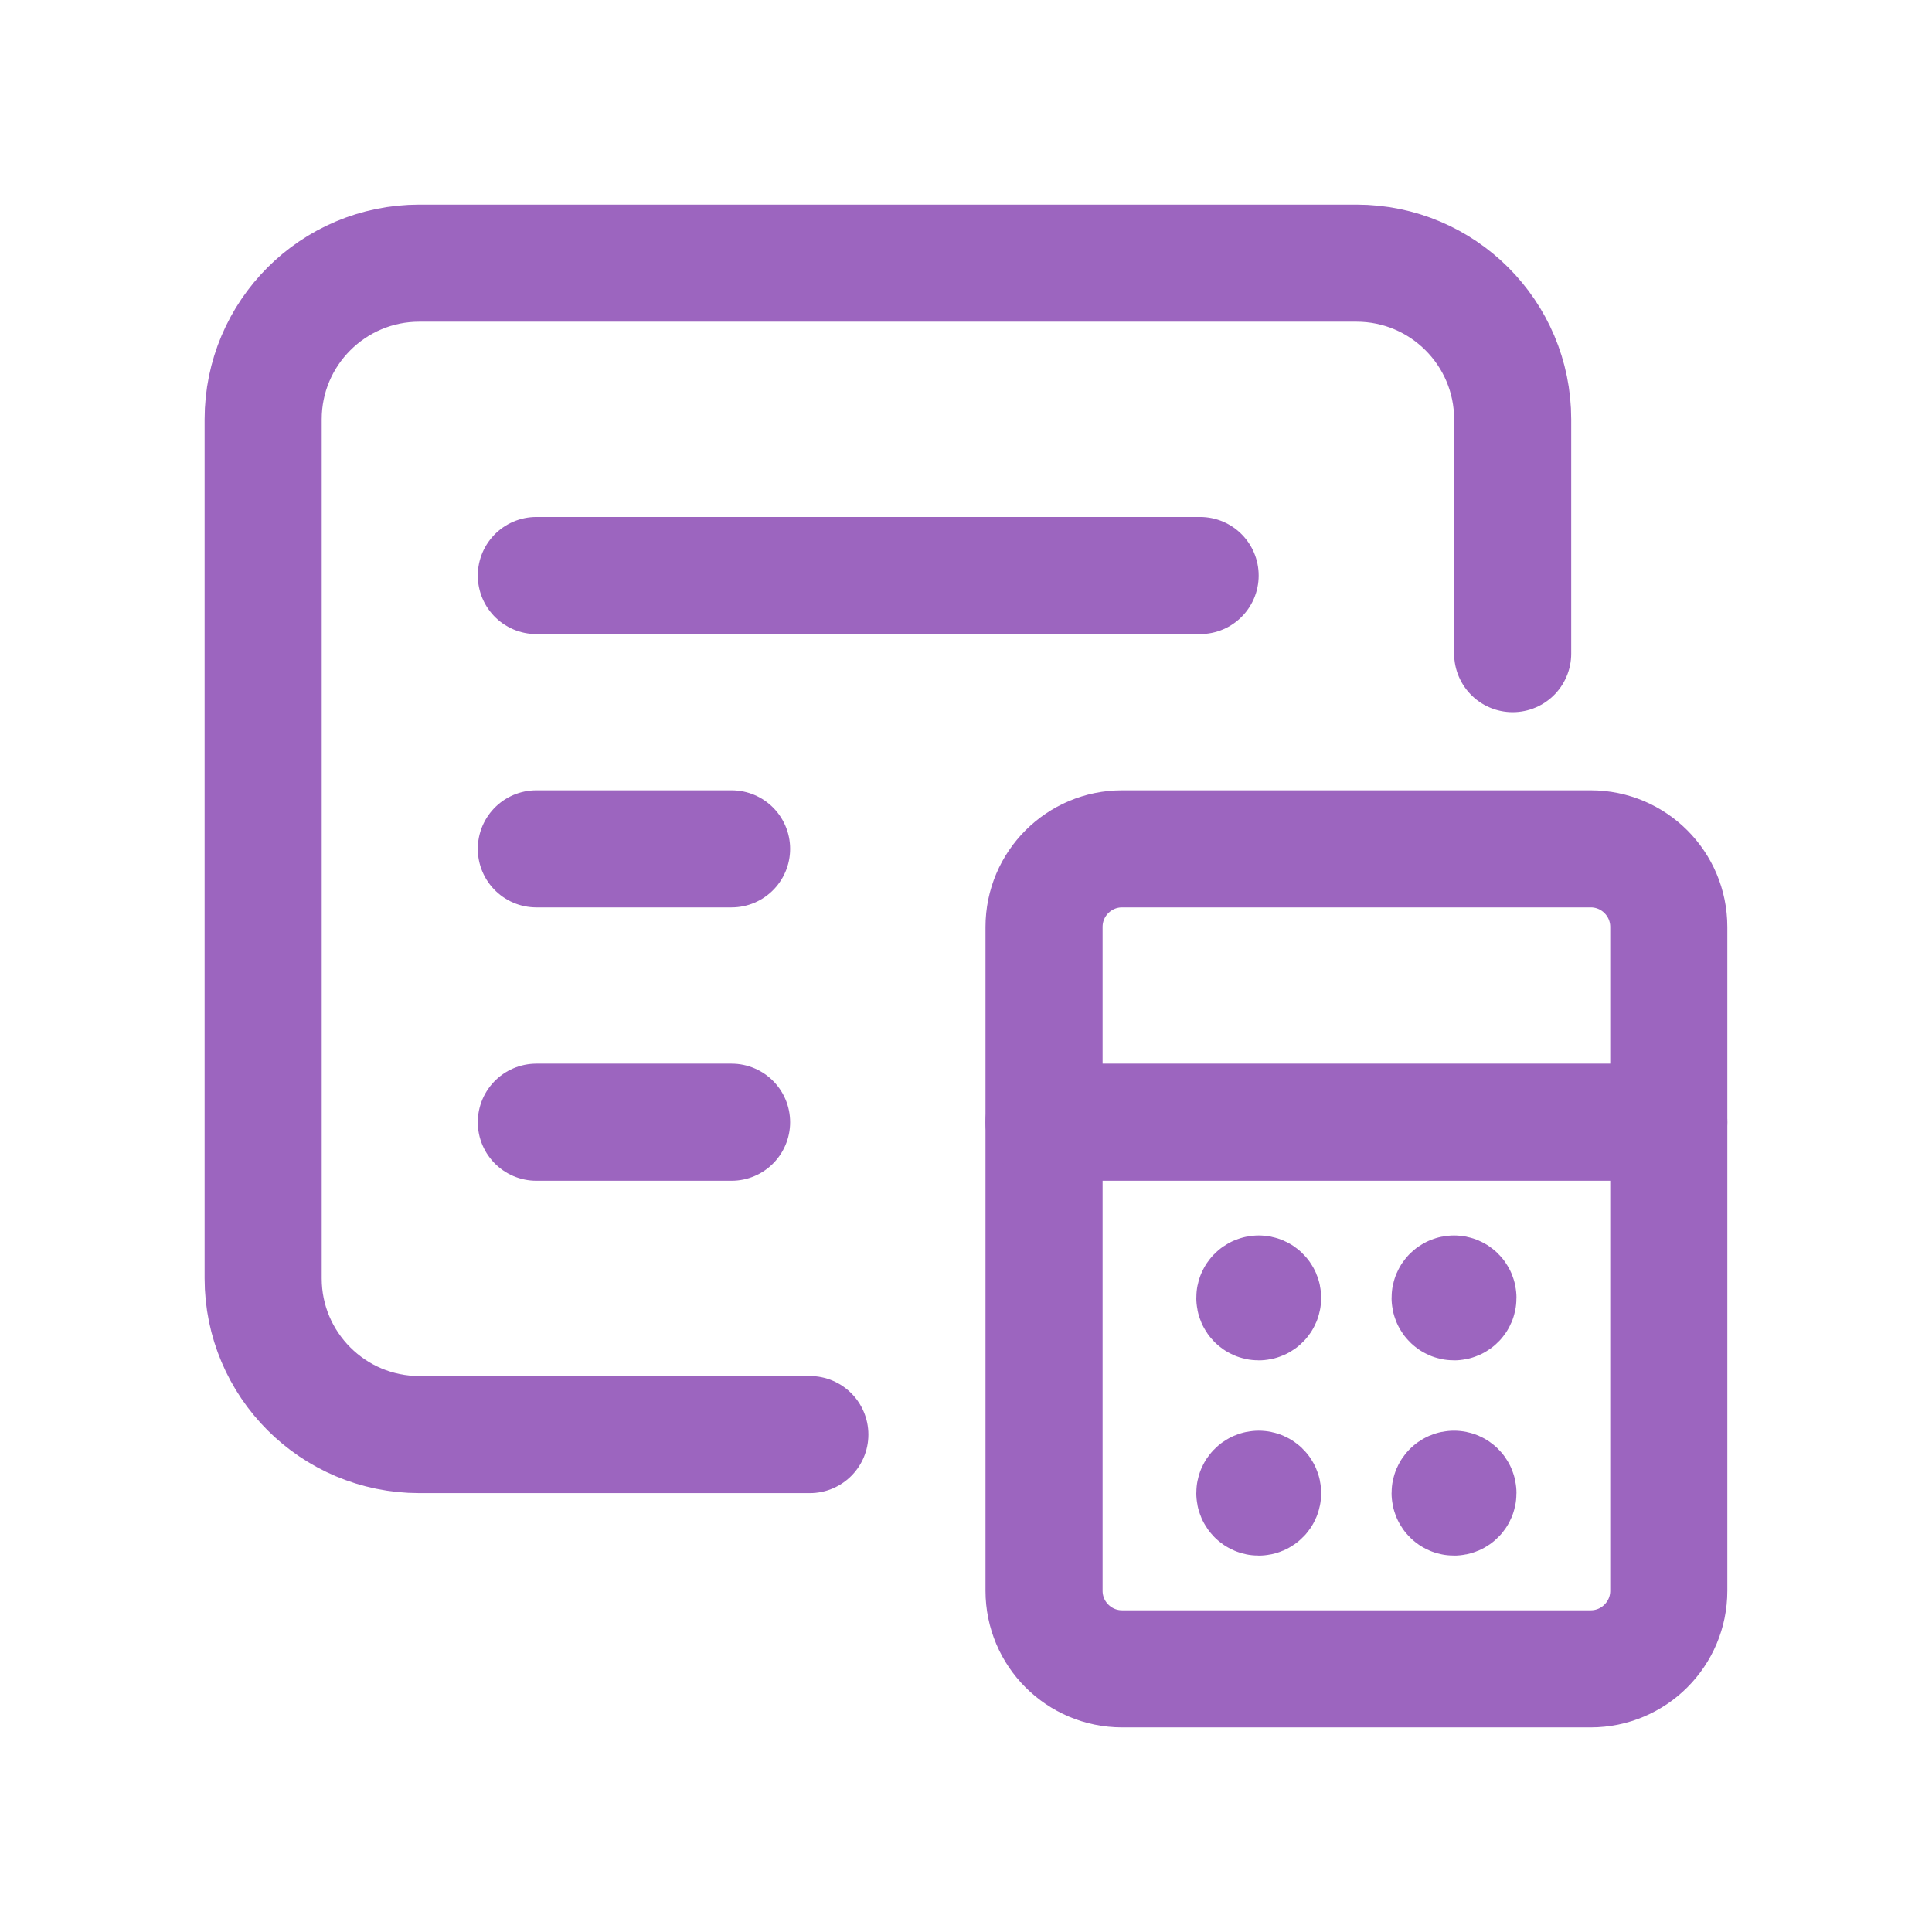 <?xml version="1.0" encoding="UTF-8"?>
<svg xmlns="http://www.w3.org/2000/svg" width="66" height="66" viewBox="0 0 66 66" fill="none">
  <path fill-rule="evenodd" clip-rule="evenodd" d="M57.008 31.666V54.342C57.008 55.816 55.814 57.01 54.34 57.01H38.334C36.86 57.01 35.666 55.816 35.666 54.342V31.666C35.666 30.193 36.86 28.998 38.334 28.998H54.34C55.814 28.998 57.008 30.193 57.008 31.666Z" stroke="#9C65BF" stroke-width="4" stroke-linecap="round" stroke-linejoin="round"></path>
  <path d="M57.008 38.336H35.666" stroke="#9C65BF" stroke-width="4" stroke-linecap="round" stroke-linejoin="round"></path>
  <path d="M18.322 19.661H40.998" stroke="#9C65BF" stroke-width="4" stroke-linecap="round" stroke-linejoin="round"></path>
  <path d="M18.322 28.998H24.992" stroke="#9C65BF" stroke-width="4" stroke-linecap="round" stroke-linejoin="round"></path>
  <path d="M18.322 38.336H24.992" stroke="#9C65BF" stroke-width="4" stroke-linecap="round" stroke-linejoin="round"></path>
  <path d="M27.665 49.007H14.326C11.379 49.007 8.99 46.618 8.99 43.671V14.325C8.99 11.379 11.379 8.99 14.326 8.99H46.339C49.286 8.99 51.675 11.379 51.675 14.325V22.329" stroke="#9C65BF" stroke-width="4" stroke-linecap="round" stroke-linejoin="round"></path>
  <path d="M43 44.205C42.926 44.205 42.867 44.264 42.867 44.338C42.867 44.412 42.926 44.472 43 44.472C43.074 44.472 43.133 44.412 43.133 44.338C43.133 44.264 43.074 44.205 43 44.205" stroke="#9C65BF" stroke-width="4" stroke-linecap="round" stroke-linejoin="round"></path>
  <path d="M49.672 44.205C49.598 44.205 49.538 44.264 49.538 44.338C49.538 44.412 49.598 44.472 49.672 44.472C49.745 44.472 49.805 44.412 49.805 44.338C49.805 44.264 49.745 44.205 49.672 44.205" stroke="#9C65BF" stroke-width="4" stroke-linecap="round" stroke-linejoin="round"></path>
  <path d="M43 50.874C42.926 50.874 42.867 50.934 42.867 51.007C42.867 51.081 42.926 51.141 43 51.141C43.074 51.141 43.133 51.081 43.133 51.007C43.133 50.934 43.074 50.874 43 50.874" stroke="#9C65BF" stroke-width="4" stroke-linecap="round" stroke-linejoin="round"></path>
  <path d="M49.672 50.874C49.598 50.874 49.538 50.934 49.538 51.007C49.538 51.081 49.598 51.141 49.672 51.141C49.745 51.141 49.805 51.081 49.805 51.007C49.805 50.934 49.745 50.874 49.672 50.874" stroke="#9C65BF" stroke-width="4" stroke-linecap="round" stroke-linejoin="round"></path>
</svg>
